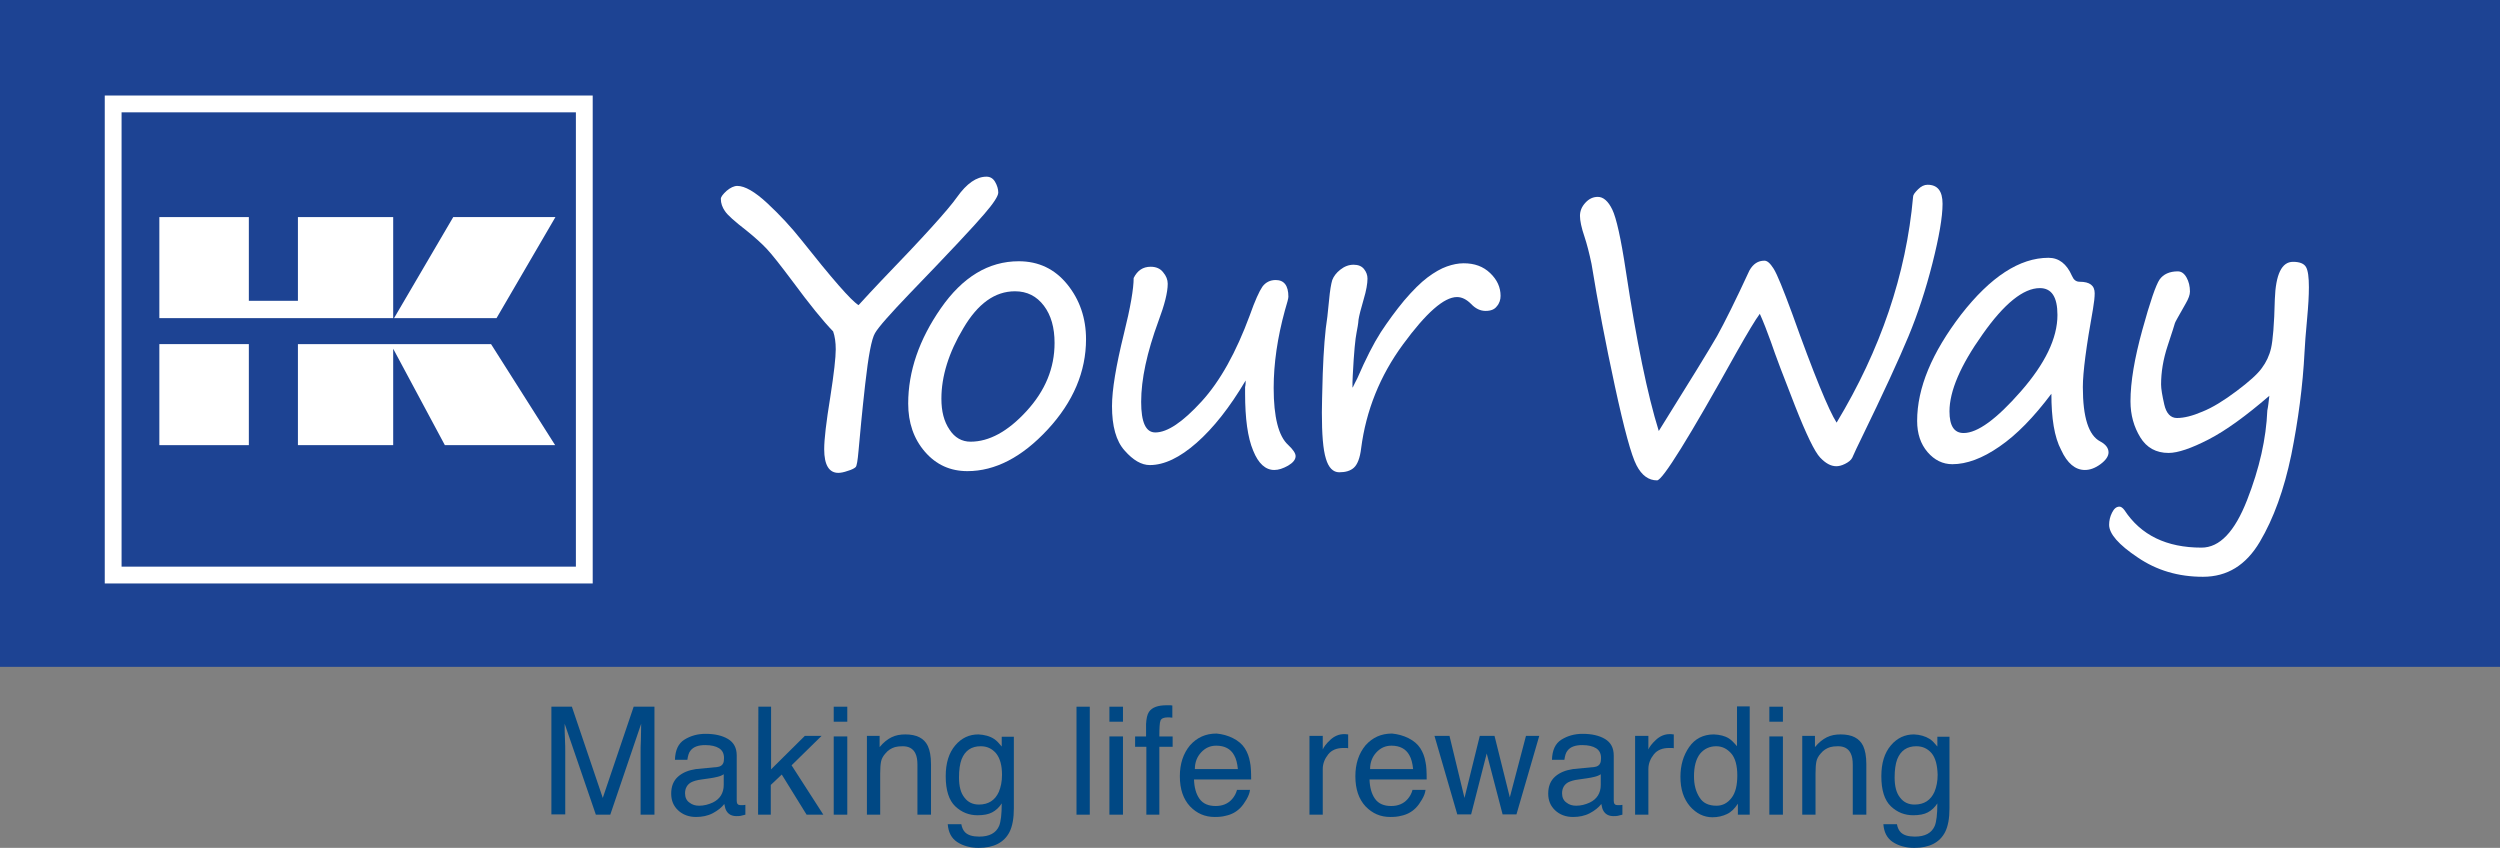 <?xml version="1.0" encoding="utf-8"?>
<!-- Generator: Adobe Illustrator 22.1.0, SVG Export Plug-In . SVG Version: 6.00 Build 0)  -->
<svg version="1.1" id="Layer_1" xmlns="http://www.w3.org/2000/svg" xmlns:xlink="http://www.w3.org/1999/xlink" x="0px" y="0px"
	 width="866px" height="293.7px" viewBox="0 0 866 293.7" style="enable-background:new 0 0 866 293.7;" xml:space="preserve">
<rect x="0" y="0" width="866" height="293.7" fill="#808080" stroke="none"/>
<style type="text/css">
	.st0{enable-background:new    ;}
	.st1{fill:#004884;}
	.st2{fill:#1D4393;}
	.st3{fill:#FFFFFF;}
	.st4{fill:none;stroke:#FFFFFF;stroke-width:5.825;stroke-miterlimit:10;}
</style>
<g id="Layer_1_1_">
</g>
<g id="Reusable_Shopping_Bag">
	<g class="st0">
		<path class="st1" d="M190.9,244.8h7.2l10.7,31.6l10.7-31.6h7.2v37.4h-4.8v-22c0-0.8,0-2,0.1-3.8c0-1.8,0.1-3.7,0.1-5.7l-10.7,31.5
			h-5l-10.8-31.5v1.1c0,0.9,0,2.3,0.1,4.2c0.1,1.9,0.1,3.2,0.1,4.1v22H191v-37.3H190.9z"/>
		<path class="st1" d="M248.4,265.7c1.1-0.1,1.8-0.6,2.1-1.3c0.2-0.4,0.3-1,0.3-1.8c0-1.6-0.6-2.7-1.7-3.4c-1.1-0.7-2.7-1.1-4.8-1.1
			c-2.4,0-4.1,0.6-5.1,1.9c-0.6,0.7-0.9,1.8-1.1,3.2h-4.3c0.1-3.4,1.2-5.7,3.3-7c2.1-1.3,4.5-2,7.3-2c3.2,0,5.8,0.6,7.8,1.8
			c2,1.2,3,3.1,3,5.7v15.7c0,0.5,0.1,0.9,0.3,1.1c0.2,0.3,0.6,0.4,1.2,0.4c0.2,0,0.4,0,0.7,0s0.5-0.1,0.8-0.1v3.4
			c-0.7,0.2-1.3,0.3-1.6,0.4c-0.4,0.1-0.9,0.1-1.5,0.1c-1.6,0-2.7-0.6-3.4-1.7c-0.4-0.6-0.6-1.4-0.8-2.5c-0.9,1.2-2.3,2.3-4,3.2
			c-1.7,0.9-3.7,1.3-5.8,1.3c-2.5,0-4.6-0.8-6.2-2.3c-1.6-1.5-2.4-3.4-2.4-5.8c0-2.5,0.8-4.5,2.4-5.9s3.6-2.2,6.2-2.6L248.4,265.7z
			 M238.8,278c1,0.8,2.1,1.1,3.4,1.1c1.6,0,3.2-0.4,4.7-1.1c2.5-1.2,3.8-3.3,3.8-6.1v-3.7c-0.6,0.4-1.3,0.7-2.2,0.9
			s-1.7,0.4-2.6,0.5l-2.8,0.4c-1.7,0.2-2.9,0.6-3.7,1c-1.4,0.8-2.1,2.1-2.1,3.8C237.3,276.2,237.8,277.3,238.8,278z"/>
		<path class="st1" d="M262.7,244.8h4.4v21.7l11.7-11.6h5.8l-10.4,10.2l11,17.1h-5.8l-8.6-13.9l-3.8,3.6v10.3h-4.4L262.7,244.8
			L262.7,244.8z"/>
		<path class="st1" d="M288.8,244.8h4.7v5.2h-4.7V244.8z M288.8,255.1h4.7v27.1h-4.7V255.1z"/>
		<path class="st1" d="M300.4,254.9h4.3v3.9c1.3-1.6,2.7-2.7,4.1-3.4s3-1,4.8-1c3.9,0,6.5,1.3,7.8,4c0.7,1.5,1.1,3.6,1.1,6.3v17.5
			h-4.7V265c0-1.7-0.2-3-0.7-4c-0.8-1.7-2.3-2.5-4.4-2.5c-1.1,0-2,0.1-2.7,0.3c-1.3,0.4-2.4,1.1-3.3,2.2c-0.8,0.9-1.3,1.8-1.5,2.8
			s-0.3,2.3-0.3,4.1v14.3h-4.6v-27.3H300.4z"/>
		<path class="st1" d="M344.4,256c0.9,0.6,1.7,1.5,2.6,2.6v-3.4h4.2V280c0,3.5-0.5,6.2-1.5,8.2c-1.9,3.7-5.5,5.5-10.7,5.5
			c-2.9,0-5.4-0.7-7.4-2s-3.1-3.4-3.3-6.2h4.7c0.2,1.2,0.7,2.2,1.3,2.8c1,1,2.6,1.5,4.9,1.5c3.5,0,5.8-1.2,6.9-3.7
			c0.6-1.5,0.9-4.1,0.9-7.8c-0.9,1.4-2,2.4-3.3,3.1s-3,1-5.1,1c-2.9,0-5.5-1-7.7-3.1s-3.3-5.6-3.3-10.4c0-4.6,1.1-8.1,3.3-10.7
			c2.2-2.6,4.9-3.8,8-3.8C341,254.5,342.9,255,344.4,256z M345,260.9c-1.4-1.6-3.1-2.4-5.3-2.4c-3.2,0-5.4,1.5-6.6,4.5
			c-0.6,1.6-0.9,3.7-0.9,6.3c0,3.1,0.6,5.4,1.9,7c1.2,1.6,2.9,2.4,5,2.4c3.3,0,5.6-1.5,6.9-4.4c0.7-1.7,1.1-3.6,1.1-5.9
			C347.1,265.1,346.4,262.6,345,260.9z"/>
		<path class="st1" d="M372.9,244.8h4.6v37.4h-4.6V244.8z"/>
		<path class="st1" d="M384.3,244.8h4.7v5.2h-4.7V244.8z M384.3,255.1h4.7v27.1h-4.7V255.1z"/>
		<path class="st1" d="M398,246.6c1.1-1.6,3.1-2.3,6.2-2.3c0.3,0,0.6,0,0.9,0s0.7,0,1,0.1v4.2c-0.5,0-0.8-0.1-1-0.1s-0.4,0-0.6,0
			c-1.4,0-2.2,0.4-2.5,1.1c-0.3,0.7-0.4,2.6-0.4,5.5h4.6v3.6h-4.6v23.5h-4.5v-23.5h-3.9v-3.6h3.8v-4.3
			C397.1,248.9,397.4,247.5,398,246.6z"/>
		<path class="st1" d="M427.1,255.7c1.8,0.9,3.2,2.1,4.1,3.5s1.5,3,1.8,4.8c0.3,1.3,0.4,3.3,0.4,6h-19.8c0.1,2.8,0.7,5,1.9,6.7
			c1.2,1.7,3.1,2.5,5.6,2.5c2.4,0,4.3-0.8,5.7-2.4c0.8-0.9,1.4-2,1.7-3.2h4.5c-0.1,1-0.5,2.1-1.2,3.3s-1.4,2.2-2.2,3
			c-1.4,1.4-3.1,2.3-5.1,2.7c-1.1,0.3-2.3,0.4-3.7,0.4c-3.4,0-6.2-1.2-8.6-3.7c-2.3-2.5-3.5-5.9-3.5-10.4c0-4.4,1.2-7.9,3.5-10.7
			c2.4-2.7,5.4-4.1,9.2-4.1C423.5,254.3,425.3,254.8,427.1,255.7z M428.8,266.4c-0.2-2-0.6-3.6-1.3-4.8c-1.2-2.2-3.3-3.3-6.2-3.3
			c-2.1,0-3.8,0.8-5.2,2.3c-1.4,1.5-2.2,3.4-2.2,5.8H428.8z"/>
		<path class="st1" d="M453.9,254.9h4.3v4.7c0.4-0.9,1.2-2,2.6-3.3c1.4-1.3,3-2,4.8-2c0.1,0,0.2,0,0.4,0c0.2,0,0.6,0.1,1,0.1v4.8
			c-0.3-0.1-0.5-0.1-0.8-0.1c-0.2,0-0.5,0-0.8,0c-2.3,0-4.1,0.7-5.3,2.2c-1.2,1.5-1.9,3.2-1.9,5.1v15.8h-4.6v-27.3H453.9z"/>
		<path class="st1" d="M487.9,255.7c1.8,0.9,3.2,2.1,4.1,3.5s1.5,3,1.8,4.8c0.3,1.3,0.4,3.3,0.4,6h-19.8c0.1,2.8,0.7,5,1.9,6.7
			c1.2,1.7,3.1,2.5,5.6,2.5c2.4,0,4.3-0.8,5.7-2.4c0.8-0.9,1.4-2,1.7-3.2h4.5c-0.1,1-0.5,2.1-1.2,3.3s-1.4,2.2-2.2,3
			c-1.4,1.4-3.1,2.3-5.1,2.7c-1.1,0.3-2.3,0.4-3.7,0.4c-3.4,0-6.2-1.2-8.6-3.7c-2.3-2.5-3.5-5.9-3.5-10.4c0-4.4,1.2-7.9,3.5-10.7
			c2.4-2.7,5.4-4.1,9.2-4.1C484.2,254.3,486.1,254.8,487.9,255.7z M489.5,266.4c-0.2-2-0.6-3.6-1.3-4.8c-1.2-2.2-3.3-3.3-6.2-3.3
			c-2.1,0-3.8,0.8-5.2,2.3c-1.4,1.5-2.2,3.4-2.2,5.8H489.5z"/>
		<path class="st1" d="M502.1,254.9l5.2,21.5l5.3-21.5h5.1l5.3,21.3l5.6-21.3h4.6l-7.9,27.2h-4.8L515,261l-5.4,21.1h-4.8l-7.9-27.2
			H502.1z"/>
		<path class="st1" d="M552.2,265.7c1.1-0.1,1.8-0.6,2.1-1.3c0.2-0.4,0.3-1,0.3-1.8c0-1.6-0.6-2.7-1.7-3.4s-2.7-1.1-4.8-1.1
			c-2.4,0-4.1,0.6-5.1,1.9c-0.6,0.7-0.9,1.8-1.1,3.2h-4.3c0.1-3.4,1.2-5.7,3.3-7c2.1-1.3,4.5-2,7.3-2c3.2,0,5.8,0.6,7.8,1.8
			c2,1.2,3,3.1,3,5.7v15.7c0,0.5,0.1,0.9,0.3,1.1c0.2,0.3,0.6,0.4,1.2,0.4c0.2,0,0.4,0,0.7,0s0.5-0.1,0.8-0.1v3.4
			c-0.7,0.2-1.3,0.3-1.6,0.4s-0.9,0.1-1.5,0.1c-1.6,0-2.7-0.6-3.4-1.7c-0.4-0.6-0.6-1.4-0.8-2.5c-0.9,1.2-2.3,2.3-4,3.2
			c-1.7,0.9-3.7,1.3-5.8,1.3c-2.5,0-4.6-0.8-6.2-2.3c-1.6-1.5-2.4-3.4-2.4-5.8c0-2.5,0.8-4.5,2.4-5.9s3.6-2.2,6.2-2.6L552.2,265.7z
			 M542.6,278c1,0.8,2.1,1.1,3.4,1.1c1.6,0,3.2-0.4,4.7-1.1c2.5-1.2,3.8-3.3,3.8-6.1v-3.7c-0.6,0.4-1.3,0.7-2.2,0.9
			c-0.9,0.2-1.7,0.4-2.6,0.5l-2.8,0.4c-1.7,0.2-2.9,0.6-3.7,1c-1.4,0.8-2.1,2.1-2.1,3.8C541.1,276.2,541.6,277.3,542.6,278z"/>
		<path class="st1" d="M566.7,254.9h4.3v4.7c0.4-0.9,1.2-2,2.6-3.3c1.4-1.3,3-2,4.8-2c0.1,0,0.2,0,0.4,0s0.6,0.1,1,0.1v4.8
			c-0.3-0.1-0.5-0.1-0.8-0.1c-0.2,0-0.5,0-0.8,0c-2.3,0-4.1,0.7-5.3,2.2s-1.9,3.2-1.9,5.1v15.8h-4.6v-27.3H566.7z"/>
		<path class="st1" d="M598.9,255.8c0.8,0.5,1.7,1.4,2.8,2.7v-13.8h4.4v37.5H602v-3.8c-1.1,1.7-2.3,2.9-3.8,3.6s-3.1,1.1-5,1.1
			c-3,0-5.6-1.3-7.8-3.8c-2.2-2.6-3.3-5.9-3.3-10.2c0-4,1-7.4,3-10.3c2-2.9,4.9-4.4,8.6-4.4C595.7,254.5,597.5,254.9,598.9,255.8z
			 M588.7,276.2c1.2,2,3.2,2.9,5.9,2.9c2.1,0,3.8-0.9,5.2-2.7c1.4-1.8,2-4.4,2-7.8s-0.7-6-2.1-7.6s-3.1-2.5-5.2-2.5
			c-2.3,0-4.2,0.9-5.6,2.6c-1.4,1.8-2.1,4.4-2.1,7.8C586.8,271.8,587.4,274.2,588.7,276.2z"/>
		<path class="st1" d="M612.9,244.8h4.7v5.2h-4.7V244.8z M612.9,255.1h4.7v27.1h-4.7V255.1z"/>
		<path class="st1" d="M624.4,254.9h4.3v3.9c1.3-1.6,2.7-2.7,4.1-3.4c1.4-0.7,3-1,4.8-1c3.9,0,6.5,1.3,7.8,4
			c0.7,1.5,1.1,3.6,1.1,6.3v17.5h-4.7V265c0-1.7-0.2-3-0.7-4c-0.8-1.7-2.3-2.5-4.4-2.5c-1.1,0-2,0.1-2.7,0.3
			c-1.3,0.4-2.4,1.1-3.3,2.2c-0.8,0.9-1.3,1.8-1.5,2.8s-0.3,2.3-0.3,4.1v14.3h-4.6v-27.3H624.4z"/>
		<path class="st1" d="M668.5,256c0.9,0.6,1.7,1.5,2.6,2.6v-3.4h4.2V280c0,3.5-0.5,6.2-1.5,8.2c-1.9,3.7-5.5,5.5-10.7,5.5
			c-2.9,0-5.4-0.7-7.4-2s-3.1-3.4-3.3-6.2h4.7c0.2,1.2,0.7,2.2,1.3,2.8c1,1,2.6,1.5,4.9,1.5c3.5,0,5.8-1.2,6.9-3.7
			c0.6-1.5,0.9-4.1,0.9-7.8c-0.9,1.4-2,2.4-3.3,3.1s-3,1-5.1,1c-2.9,0-5.5-1-7.7-3.1s-3.3-5.6-3.3-10.4c0-4.6,1.1-8.1,3.3-10.7
			c2.2-2.6,4.9-3.8,8-3.8C665.1,254.5,666.9,255,668.5,256z M669.1,260.9c-1.4-1.6-3.1-2.4-5.3-2.4c-3.2,0-5.4,1.5-6.6,4.5
			c-0.6,1.6-0.9,3.7-0.9,6.3c0,3.1,0.6,5.4,1.9,7c1.2,1.6,2.9,2.4,5,2.4c3.3,0,5.6-1.5,6.9-4.4c0.7-1.7,1.1-3.6,1.1-5.9
			C671.1,265.1,670.5,262.6,669.1,260.9z"/>
	</g>
	<rect class="st2" width="866" height="231"/>
	<g>
		<g>
			<path class="st3" d="M288.6,114.8c-3.5-3.6-8.2-9.4-14.1-17.4c-4.2-5.6-7.2-9.4-8.9-11.2c-1.7-1.8-4.1-4-7.1-6.4
				c-4-3.1-6.5-5.3-7.4-6.7c-0.9-1.3-1.4-2.7-1.4-4.2c0-0.7,0.7-1.6,2-2.8c1.3-1.1,2.6-1.7,3.7-1.7c2.6,0,6.1,2,10.4,6
				s8.2,8.2,11.7,12.6c10.7,13.5,17.3,21.1,19.9,22.7c2.6-2.8,5.2-5.7,8-8.6c14.3-14.8,23-24.4,26.1-28.8c3.4-4.8,6.8-7.1,10.2-7.1
				c1.3,0,2.3,0.6,3,1.8c0.7,1.2,1.1,2.5,1.1,3.7c0,1.2-1.6,3.7-4.9,7.5c-3.3,3.9-11.9,13.1-25.9,27.6c-6.7,7-10.7,11.5-11.9,13.6
				c-1.2,2-2.3,7.9-3.4,17.7s-1.8,17.4-2.3,23c-0.3,3.4-0.6,5.3-1,5.7s-1.3,0.9-2.7,1.3c-1.4,0.5-2.5,0.7-3.3,0.7
				c-3.2,0-4.9-2.7-4.9-8.2c0-3.4,0.7-9.4,2.1-18c1.3-8.3,1.9-13.8,1.9-16.6C289.5,118.6,289.2,116.5,288.6,114.8z"/>
			<path class="st3" d="M335.1,163.2c-5.9,0-10.8-2.2-14.7-6.7c-3.9-4.5-5.8-10.1-5.8-16.7c0-11.2,3.8-22.2,11.3-33
				s16.5-16.3,27-16.3c6.9,0,12.5,2.7,16.8,8s6.5,11.7,6.5,19c0,11.2-4.4,21.7-13.3,31.3C354,158.4,344.7,163.2,335.1,163.2z
				 M326.1,138.1c0,4.4,0.9,7.9,2.8,10.7c1.8,2.8,4.3,4.2,7.3,4.2c6.4,0,12.9-3.5,19.4-10.6s9.7-14.9,9.7-23.6
				c0-5.3-1.2-9.6-3.7-12.9s-5.8-5-10-5c-7,0-12.9,4.3-17.9,12.8C328.6,122.2,326.1,130.4,326.1,138.1z"/>
			<path class="st3" d="M431.5,131.8c-5.5,9.3-11.2,16.5-17,21.6s-11.2,7.7-16.2,7.7c-2.9,0-5.8-1.7-8.7-5c-3-3.3-4.4-8.5-4.4-15.4
				c0-5.7,1.4-14,4.1-25c2.3-9.2,3.4-15.7,3.4-19.4c1.3-2.6,3.2-3.9,5.9-3.9c1.8,0,3.3,0.6,4.3,1.9c1.1,1.3,1.6,2.6,1.6,4
				c0,3-1.1,7.3-3.2,12.9c-4,10.9-6,20.2-6,28c0,7.1,1.6,10.6,4.9,10.6c4.2,0,9.5-3.6,16-10.7s12-17.1,16.7-29.8
				c1.8-5.1,3.3-8.4,4.4-10c1.1-1.5,2.7-2.3,4.6-2.3c2.9,0,4.4,1.9,4.4,5.8c0,0.5-0.4,2.1-1.2,4.7c-2.6,9.5-3.9,18.4-3.9,26.9
				c0,10.1,1.7,16.7,5,19.7c1.7,1.6,2.6,2.9,2.6,3.9c0,1.2-0.9,2.3-2.6,3.3c-1.8,1-3.3,1.5-4.8,1.5c-3,0-5.5-2.2-7.3-6.7
				c-1.9-4.5-2.8-11.1-2.8-19.9v-2.1C431.5,133.2,431.5,132.5,431.5,131.8z"/>
			<path class="st3" d="M468.6,134.2c0.4-0.8,0.9-1.9,1.6-3.2c2.9-6.7,5.6-12,8.1-15.9c2.5-3.8,5.2-7.5,8.1-11c3-3.5,5.7-6.2,8.1-8
				s4.7-3.1,6.7-3.8c2-0.7,3.9-1.1,5.8-1.1c3.8,0,6.8,1.1,9.2,3.4c2.4,2.3,3.6,4.9,3.6,7.9c0,1.3-0.4,2.6-1.3,3.6
				c-0.8,1.1-2.1,1.6-3.9,1.6c-1.8,0-3.5-0.8-5-2.4c-1.6-1.6-3.2-2.4-4.9-2.4c-4.5,0-10.7,5.5-18.7,16.4s-12.8,22.9-14.5,36
				c-0.4,3.4-1.3,5.6-2.5,6.7c-1.2,1.1-2.9,1.6-5.1,1.6c-2.1,0-3.7-1.6-4.6-4.7c-1-3.2-1.4-8.5-1.4-16c0-2,0.1-6.5,0.3-13.4
				c0.3-8.2,0.8-14.8,1.6-19.8c0.1-0.8,0.3-2.7,0.6-5.8c0.3-3.3,0.7-5.6,1.1-6.9c0.5-1.3,1.4-2.5,2.8-3.6s2.9-1.7,4.6-1.7
				c1.6,0,2.8,0.5,3.6,1.5c0.8,1,1.2,2.1,1.2,3.3c0,1.7-0.4,4.1-1.3,7.1c-1,3.4-1.6,5.8-1.8,7.1c-0.1,1.5-0.4,3-0.7,4.6
				c-0.4,1.9-0.9,6.7-1.3,14.7l-0.1,2.4v1.8L468.6,134.2L468.6,134.2z"/>
			<path class="st3" d="M609.6,108.7c-1.5,2-4.2,6.5-8.1,13.4c-16.4,29.5-25.6,44.3-27.5,44.3c-2.9,0-5.3-1.7-7.1-5.2
				c-1.8-3.4-4.3-12.6-7.5-27.4c-3.2-14.8-5.9-28.9-8.1-42.4c-0.8-3.8-1.6-6.9-2.4-9.3c-1.1-3.2-1.6-5.7-1.6-7.3
				c0-1.7,0.6-3.2,1.9-4.6c1.3-1.4,2.7-2,4.3-2c1.9,0,3.6,1.5,5,4.4s3,10,4.7,21.3c3.7,24.4,7.5,42.9,11.4,55.4
				c10.8-17.3,17.5-28.2,20.2-32.9c2.6-4.7,6.4-12.3,11.2-22.7c1.3-2.3,3-3.4,5.2-3.4c1,0,2,0.9,3.2,2.8s3.3,7.1,6.4,15.5
				c7.5,21,12.7,33.6,15.4,37.8c15.2-25.2,24.1-51.3,26.5-78.3c0-0.6,0.6-1.4,1.7-2.5c1.1-1.1,2.2-1.6,3.3-1.6
				c3.5,0,5.2,2.2,5.2,6.6c0,4.6-1.2,11.5-3.5,20.6s-5.1,17.6-8.3,25.3s-8.6,19.5-16.3,35.3c-1.3,2.6-2.3,4.8-3.2,6.8
				c-0.4,0.8-1.3,1.5-2.5,2.1s-2.2,0.8-3,0.8c-1.9,0-3.7-1-5.6-3c-1.9-2-4.8-8-8.7-17.9s-6.7-17.3-8.4-22.3
				C612.1,114.7,610.9,111.6,609.6,108.7z"/>
			<path class="st3" d="M710.6,136.4c-6.1,8.1-12,14.2-18,18.3c-5.9,4.1-11.4,6.1-16.3,6.1c-3.3,0-6.2-1.4-8.6-4.2
				c-2.4-2.8-3.6-6.4-3.6-10.8c0-11.4,5.1-23.6,15.2-36.8c10.2-13.1,20.3-19.7,30.3-19.7c3.6,0,6.3,2.1,8.1,6.2
				c0.6,1.4,1.4,2.1,2.7,2.1c3.5,0,5.2,1.3,5.2,4c0,1.3-0.2,3.2-0.6,5.5c-2.3,12.8-3.5,21.8-3.5,27c0,10.5,2,16.7,6,18.8
				c1.9,1,2.9,2.3,2.9,3.8c0,1.3-0.9,2.7-2.8,4.1c-1.9,1.4-3.7,2-5.4,2c-3.3,0-6.1-2.3-8.2-6.9C711.6,151.4,710.6,144.8,710.6,136.4
				z M706.6,99.8c-5.7,0-12.4,5.4-19.9,16.1c-7.6,10.7-11.4,19.6-11.4,26.6c0,5,1.6,7.5,4.9,7.5c4.8,0,11.4-4.8,19.8-14.4
				c8.4-9.6,12.7-18.4,12.7-26.5C712.7,102.9,710.7,99.8,706.6,99.8z"/>
			<path class="st3" d="M786.1,137.1c-8,6.9-15,12-21,15.1s-10.7,4.7-13.9,4.7c-4.3,0-7.6-1.8-9.8-5.4s-3.4-7.7-3.4-12.5
				c0-6.7,1.4-14.9,4.1-24.7c2.7-9.8,4.7-15.6,6-17.5c1.3-1.8,3.4-2.8,6.3-2.8c1.2,0,2.2,0.7,3,2.1s1.2,3.1,1.2,4.9
				c0,1.1-0.5,2.5-1.5,4.2c-2.3,4.1-3.6,6.3-3.7,6.7c-0.1,0.4-0.9,3-2.5,7.8s-2.3,9.3-2.3,13.5c0,1.5,0.4,3.8,1.1,6.9
				c0.7,3.1,2.2,4.7,4.4,4.7c2.4,0,5.3-0.7,8.8-2.2c3.5-1.4,7.4-3.8,11.8-7.1c4.4-3.3,7.3-5.9,8.8-8c1.5-2,2.6-4.3,3.2-6.9
				c0.6-2.6,1.1-8.2,1.3-16.9c0.3-8.7,2.4-13,6.3-13c2.3,0,3.8,0.6,4.5,1.8c0.7,1.2,1,3.6,1,7c0,2.9-0.2,6.4-0.6,10.7
				c-0.5,5.4-0.8,9.3-0.9,11.6c-0.6,11.9-2.2,23.8-4.6,35.8c-2.5,12-6.1,22-10.9,30.1c-4.8,8.1-11.3,12.1-19.7,12.1
				c-8.5,0-16-2.2-22.6-6.7c-6.6-4.4-9.9-8.2-9.9-11.3c0-1.4,0.3-2.8,1-4.2s1.5-2.1,2.6-2.1c0.5,0,1.1,0.4,1.7,1.2
				c5.7,8.7,14.6,13,26.7,13c6.3,0,11.5-5.5,15.8-16.5s6.6-21.3,7-31C785.7,140.8,785.9,138.9,786.1,137.1z"/>
		</g>
		<g>
			<rect x="55.2" y="119.2" class="st3" width="31" height="35"/>
			<polygon class="st3" points="109.2,110.2 136.2,110.2 136.2,75.2 103.2,75.2 103.2,104.2 86.2,104.2 86.2,75.2 55.2,75.2 
				55.2,110.2 78.5,110.2 86.2,110.2 103.5,110.2 			"/>
			<polygon class="st3" points="192.4,75.2 157,75.2 136.5,110.2 172,110.2 			"/>
			<polygon class="st3" points="134.3,119.2 134.3,119.2 103.2,119.2 103.2,154.2 136.2,154.2 136.2,120.8 154.1,154.2 192.3,154.2 
				170.1,119.2 			"/>
		</g>
		<rect x="39.2" y="36" class="st4" width="163.2" height="163.2"/>
	</g>
</g>
</svg>
